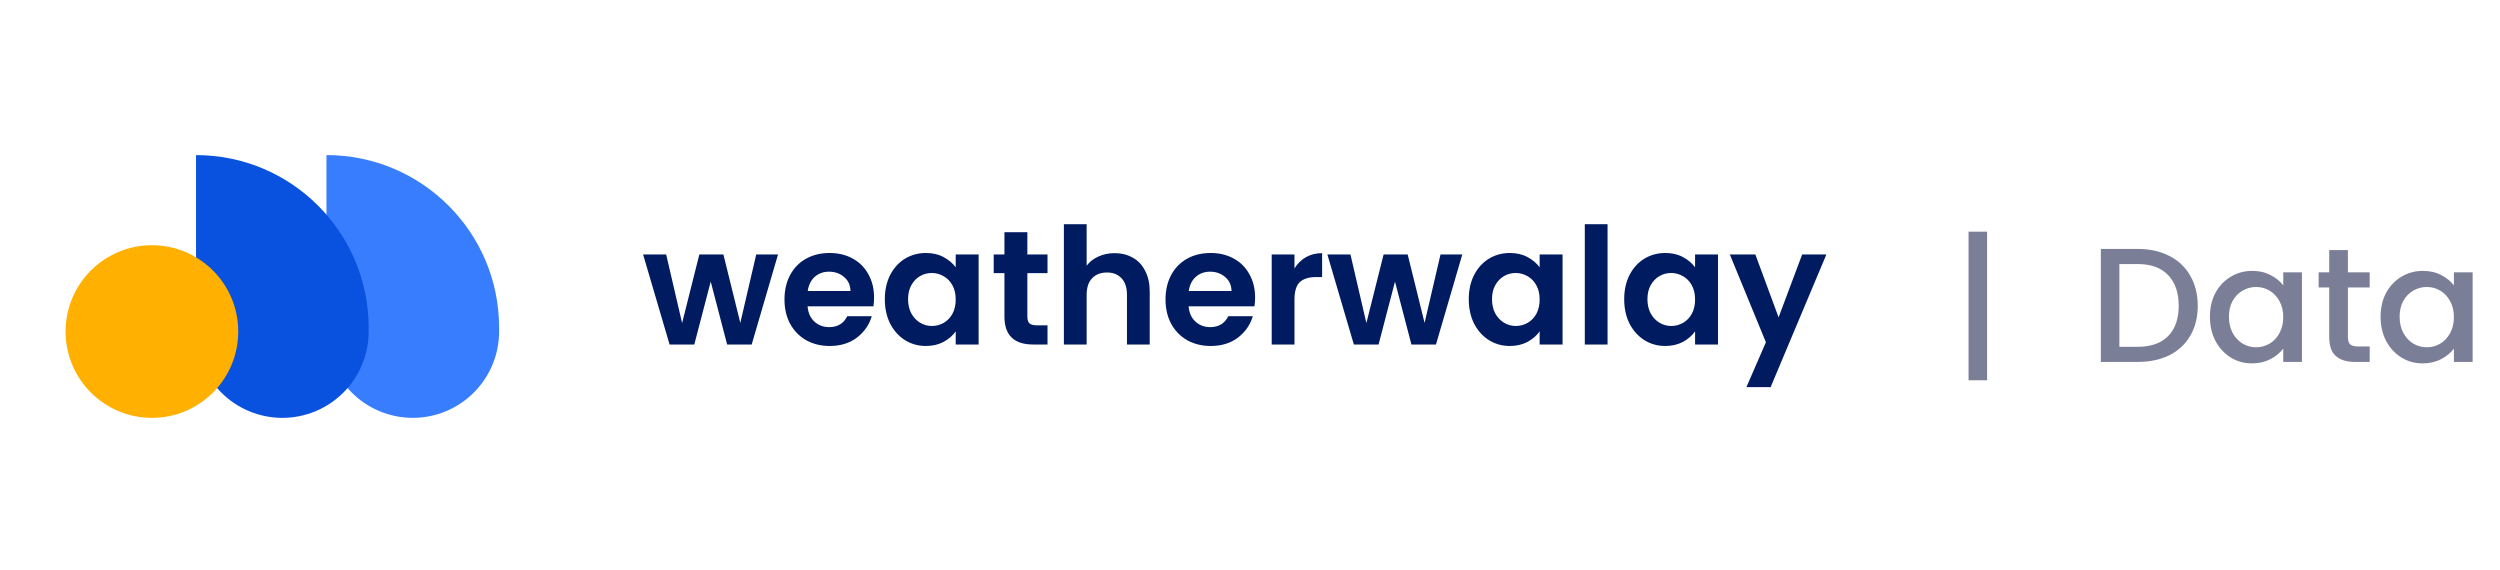 <svg width="272" height="62" viewBox="0 0 272 62" fill="none" xmlns="http://www.w3.org/2000/svg">
<path d="M44.914 45.462C43.68 45.463 42.459 45.22 41.319 44.748C40.179 44.276 39.144 43.585 38.271 42.713C37.399 41.84 36.707 40.805 36.235 39.666C35.763 38.526 35.52 37.304 35.52 36.071V16.873C45.893 16.873 54.303 25.282 54.303 35.657V36.071C54.303 38.561 53.313 40.95 51.553 42.711C49.792 44.472 47.404 45.462 44.914 45.462Z" fill="#397DFF"/>
<path d="M30.72 45.464C28.229 45.464 25.84 44.474 24.079 42.713C22.318 40.952 21.328 38.563 21.328 36.072V16.874C31.702 16.874 40.111 25.283 40.111 35.657V36.072C40.111 38.563 39.122 40.952 37.36 42.713C35.599 44.474 33.21 45.464 30.72 45.464Z" fill="#0952DF"/>
<path d="M16.528 45.463C21.715 45.463 25.92 41.258 25.92 36.071C25.92 30.884 21.715 26.68 16.528 26.68C11.341 26.68 7.137 30.884 7.137 36.071C7.137 41.258 11.341 45.463 16.528 45.463Z" fill="#FFB000"/>
<path d="M84.649 27.684L81.783 37.483H79.112L77.326 30.638L75.539 37.483H72.851L69.968 27.684H72.479L74.213 35.149L76.088 27.684H78.706L80.545 35.131L82.278 27.684H84.649ZM95.098 32.371C95.098 32.725 95.075 33.044 95.027 33.327H87.864C87.923 34.034 88.17 34.588 88.606 34.989C89.043 35.39 89.579 35.591 90.216 35.591C91.136 35.591 91.79 35.196 92.18 34.406H94.85C94.567 35.349 94.025 36.127 93.223 36.74C92.421 37.342 91.437 37.643 90.269 37.643C89.326 37.643 88.477 37.436 87.722 37.023C86.979 36.599 86.395 36.004 85.971 35.237C85.558 34.471 85.352 33.586 85.352 32.584C85.352 31.57 85.558 30.679 85.971 29.913C86.384 29.146 86.962 28.557 87.704 28.144C88.447 27.731 89.302 27.525 90.269 27.525C91.201 27.525 92.032 27.725 92.763 28.126C93.506 28.527 94.078 29.099 94.479 29.842C94.892 30.573 95.098 31.416 95.098 32.371ZM92.533 31.664C92.522 31.027 92.291 30.52 91.843 30.143C91.395 29.754 90.847 29.559 90.198 29.559C89.585 29.559 89.066 29.748 88.642 30.125C88.229 30.491 87.976 31.004 87.881 31.664H92.533ZM96.269 32.548C96.269 31.558 96.463 30.679 96.853 29.913C97.253 29.146 97.79 28.557 98.462 28.144C99.146 27.731 99.907 27.525 100.744 27.525C101.475 27.525 102.112 27.672 102.654 27.967C103.208 28.262 103.651 28.633 103.981 29.081V27.684H106.475V37.483H103.981V36.051C103.662 36.511 103.22 36.894 102.654 37.2C102.1 37.495 101.457 37.643 100.726 37.643C99.901 37.643 99.146 37.43 98.462 37.006C97.79 36.581 97.253 35.986 96.853 35.219C96.463 34.441 96.269 33.551 96.269 32.548ZM103.981 32.584C103.981 31.982 103.863 31.469 103.627 31.045C103.391 30.609 103.073 30.278 102.672 30.054C102.271 29.819 101.841 29.701 101.381 29.701C100.921 29.701 100.496 29.813 100.107 30.037C99.718 30.261 99.4 30.591 99.152 31.027C98.916 31.452 98.798 31.959 98.798 32.548C98.798 33.138 98.916 33.657 99.152 34.105C99.4 34.541 99.718 34.877 100.107 35.113C100.508 35.349 100.933 35.467 101.381 35.467C101.841 35.467 102.271 35.355 102.672 35.131C103.073 34.895 103.391 34.565 103.627 34.14C103.863 33.704 103.981 33.185 103.981 32.584ZM111.777 29.718V34.459C111.777 34.789 111.853 35.031 112.007 35.184C112.172 35.325 112.443 35.396 112.82 35.396H113.97V37.483H112.413C110.326 37.483 109.283 36.469 109.283 34.441V29.718H108.115V27.684H109.283V25.261H111.777V27.684H113.97V29.718H111.777ZM121.27 27.543C122.013 27.543 122.673 27.708 123.251 28.038C123.829 28.356 124.277 28.834 124.595 29.471C124.925 30.096 125.09 30.85 125.09 31.735V37.483H122.614V32.071C122.614 31.293 122.42 30.697 122.03 30.284C121.641 29.86 121.111 29.648 120.438 29.648C119.755 29.648 119.212 29.86 118.811 30.284C118.422 30.697 118.227 31.293 118.227 32.071V37.483H115.751V24.394H118.227V28.905C118.546 28.48 118.97 28.15 119.501 27.914C120.032 27.666 120.621 27.543 121.27 27.543ZM136.555 32.371C136.555 32.725 136.531 33.044 136.484 33.327H129.32C129.379 34.034 129.627 34.588 130.063 34.989C130.5 35.39 131.036 35.591 131.673 35.591C132.593 35.591 133.247 35.196 133.636 34.406H136.307C136.024 35.349 135.482 36.127 134.68 36.74C133.878 37.342 132.893 37.643 131.726 37.643C130.783 37.643 129.933 37.436 129.179 37.023C128.436 36.599 127.852 36.004 127.428 35.237C127.015 34.471 126.809 33.586 126.809 32.584C126.809 31.57 127.015 30.679 127.428 29.913C127.84 29.146 128.418 28.557 129.161 28.144C129.904 27.731 130.759 27.525 131.726 27.525C132.657 27.525 133.489 27.725 134.22 28.126C134.963 28.527 135.535 29.099 135.936 29.842C136.348 30.573 136.555 31.416 136.555 32.371ZM133.99 31.664C133.978 31.027 133.748 30.52 133.3 30.143C132.852 29.754 132.304 29.559 131.655 29.559C131.042 29.559 130.523 29.748 130.099 30.125C129.686 30.491 129.432 31.004 129.338 31.664H133.99ZM140.839 29.205C141.157 28.686 141.57 28.28 142.077 27.985C142.596 27.69 143.185 27.543 143.846 27.543V30.143H143.191C142.413 30.143 141.823 30.326 141.422 30.691C141.033 31.057 140.839 31.694 140.839 32.602V37.483H138.362V27.684H140.839V29.205ZM159.098 27.684L156.233 37.483H153.562L151.775 30.638L149.989 37.483H147.3L144.417 27.684H146.929L148.662 35.149L150.537 27.684H153.155L154.994 35.131L156.728 27.684H159.098ZM159.801 32.548C159.801 31.558 159.996 30.679 160.385 29.913C160.786 29.146 161.322 28.557 161.995 28.144C162.678 27.731 163.439 27.525 164.276 27.525C165.007 27.525 165.644 27.672 166.187 27.967C166.741 28.262 167.183 28.633 167.513 29.081V27.684H170.007V37.483H167.513V36.051C167.195 36.511 166.753 36.894 166.187 37.2C165.632 37.495 164.99 37.643 164.259 37.643C163.433 37.643 162.678 37.43 161.995 37.006C161.322 36.581 160.786 35.986 160.385 35.219C159.996 34.441 159.801 33.551 159.801 32.548ZM167.513 32.584C167.513 31.982 167.395 31.469 167.159 31.045C166.924 30.609 166.605 30.278 166.204 30.054C165.803 29.819 165.373 29.701 164.913 29.701C164.453 29.701 164.029 29.813 163.64 30.037C163.25 30.261 162.932 30.591 162.684 31.027C162.449 31.452 162.331 31.959 162.331 32.548C162.331 33.138 162.449 33.657 162.684 34.105C162.932 34.541 163.25 34.877 163.64 35.113C164.04 35.349 164.465 35.467 164.913 35.467C165.373 35.467 165.803 35.355 166.204 35.131C166.605 34.895 166.924 34.565 167.159 34.14C167.395 33.704 167.513 33.185 167.513 32.584ZM174.902 24.394V37.483H172.426V24.394H174.902ZM176.712 32.548C176.712 31.558 176.907 30.679 177.296 29.913C177.697 29.146 178.233 28.557 178.905 28.144C179.589 27.731 180.35 27.525 181.187 27.525C181.918 27.525 182.555 27.672 183.098 27.967C183.652 28.262 184.094 28.633 184.424 29.081V27.684H186.918V37.483H184.424V36.051C184.106 36.511 183.664 36.894 183.098 37.2C182.543 37.495 181.901 37.643 181.169 37.643C180.344 37.643 179.589 37.43 178.905 37.006C178.233 36.581 177.697 35.986 177.296 35.219C176.907 34.441 176.712 33.551 176.712 32.548ZM184.424 32.584C184.424 31.982 184.306 31.469 184.07 31.045C183.835 30.609 183.516 30.278 183.115 30.054C182.714 29.819 182.284 29.701 181.824 29.701C181.364 29.701 180.94 29.813 180.55 30.037C180.161 30.261 179.843 30.591 179.595 31.027C179.359 31.452 179.241 31.959 179.241 32.548C179.241 33.138 179.359 33.657 179.595 34.105C179.843 34.541 180.161 34.877 180.55 35.113C180.951 35.349 181.376 35.467 181.824 35.467C182.284 35.467 182.714 35.355 183.115 35.131C183.516 34.895 183.835 34.565 184.07 34.14C184.306 33.704 184.424 33.185 184.424 32.584ZM198.711 27.684L192.644 42.118H190.009L192.131 37.236L188.205 27.684H190.982L193.511 34.529L196.076 27.684H198.711Z" fill="#001B60"/>
<path d="M216.194 41.376H214.178V25.209H216.194V41.376ZM232.587 27.084C233.895 27.084 235.039 27.337 236.018 27.844C237.009 28.34 237.769 29.059 238.3 30.002C238.842 30.934 239.114 32.025 239.114 33.275C239.114 34.525 238.842 35.609 238.3 36.529C237.769 37.449 237.009 38.157 236.018 38.652C235.039 39.135 233.895 39.377 232.587 39.377H228.571V27.084H232.587ZM232.587 37.732C234.025 37.732 235.128 37.343 235.894 36.565C236.661 35.786 237.044 34.69 237.044 33.275C237.044 31.848 236.661 30.733 235.894 29.931C235.128 29.13 234.025 28.729 232.587 28.729H230.588V37.732H232.587ZM240.44 34.46C240.44 33.481 240.64 32.614 241.041 31.86C241.454 31.105 242.008 30.521 242.704 30.108C243.411 29.684 244.19 29.472 245.039 29.472C245.805 29.472 246.472 29.625 247.038 29.931C247.615 30.226 248.075 30.598 248.417 31.046V29.631H250.451V39.377H248.417V37.926C248.075 38.386 247.609 38.77 247.02 39.076C246.43 39.383 245.758 39.536 245.003 39.536C244.166 39.536 243.4 39.324 242.704 38.899C242.008 38.463 241.454 37.862 241.041 37.095C240.64 36.317 240.44 35.438 240.44 34.46ZM248.417 34.495C248.417 33.823 248.276 33.239 247.993 32.744C247.721 32.249 247.362 31.871 246.914 31.612C246.466 31.352 245.982 31.223 245.463 31.223C244.944 31.223 244.461 31.352 244.013 31.612C243.565 31.86 243.199 32.231 242.916 32.726C242.645 33.21 242.509 33.788 242.509 34.46C242.509 35.132 242.645 35.721 242.916 36.228C243.199 36.736 243.565 37.125 244.013 37.396C244.473 37.655 244.956 37.785 245.463 37.785C245.982 37.785 246.466 37.655 246.914 37.396C247.362 37.136 247.721 36.759 247.993 36.264C248.276 35.757 248.417 35.167 248.417 34.495ZM255.452 31.276V36.671C255.452 37.036 255.535 37.301 255.7 37.467C255.877 37.62 256.172 37.697 256.584 37.697H257.823V39.377H256.231C255.323 39.377 254.627 39.165 254.143 38.74C253.66 38.316 253.418 37.626 253.418 36.671V31.276H252.269V29.631H253.418V27.207H255.452V29.631H257.823V31.276H255.452ZM259.009 34.46C259.009 33.481 259.209 32.614 259.61 31.86C260.023 31.105 260.577 30.521 261.273 30.108C261.981 29.684 262.759 29.472 263.608 29.472C264.374 29.472 265.041 29.625 265.607 29.931C266.184 30.226 266.644 30.598 266.986 31.046V29.631H269.021V39.377H266.986V37.926C266.644 38.386 266.179 38.77 265.589 39.076C264.999 39.383 264.327 39.536 263.573 39.536C262.735 39.536 261.969 39.324 261.273 38.899C260.577 38.463 260.023 37.862 259.61 37.095C259.209 36.317 259.009 35.438 259.009 34.46ZM266.986 34.495C266.986 33.823 266.845 33.239 266.562 32.744C266.291 32.249 265.931 31.871 265.483 31.612C265.035 31.352 264.551 31.223 264.032 31.223C263.514 31.223 263.03 31.352 262.582 31.612C262.134 31.86 261.768 32.231 261.485 32.726C261.214 33.21 261.079 33.788 261.079 34.46C261.079 35.132 261.214 35.721 261.485 36.228C261.768 36.736 262.134 37.125 262.582 37.396C263.042 37.655 263.525 37.785 264.032 37.785C264.551 37.785 265.035 37.655 265.483 37.396C265.931 37.136 266.291 36.759 266.562 36.264C266.845 35.757 266.986 35.167 266.986 34.495Z" fill="#7B7E97"/>
</svg>
